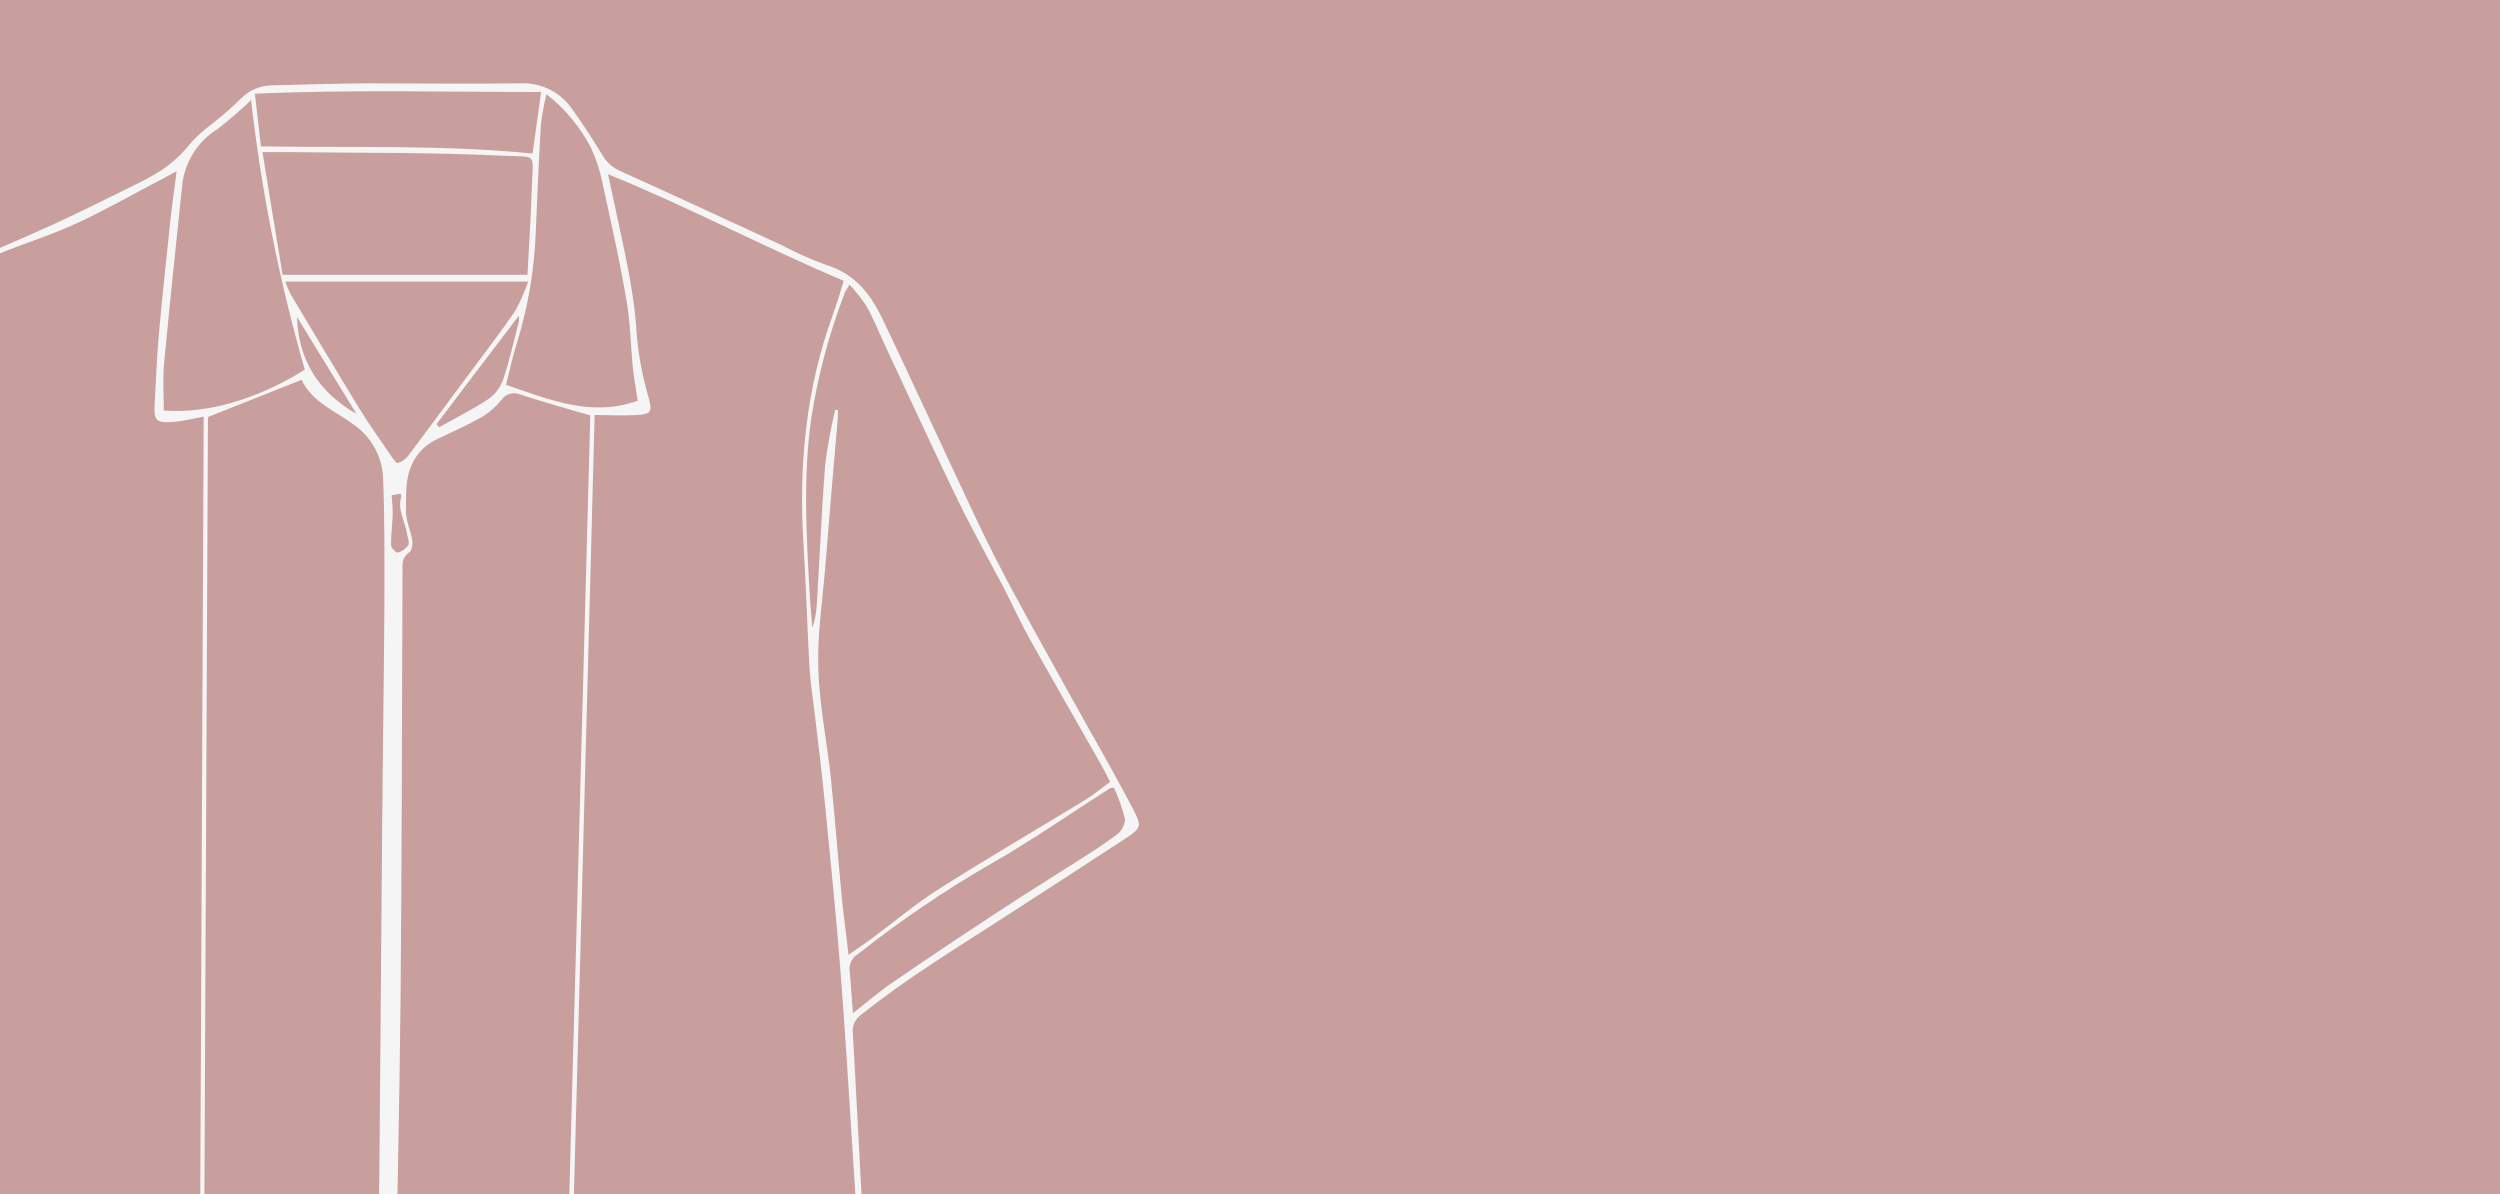 <svg width="270" height="129" viewBox="0 0 270 129" fill="none" xmlns="http://www.w3.org/2000/svg">
<rect width="270" height="129" fill="#C89F9C"/>
<g clip-path="url(#clip0_647_917)">
<path d="M-38 89.764C-36.855 87.786 -35.825 85.836 -34.621 83.966C-31.221 78.551 -28.096 72.977 -25.254 67.293C-23.304 63.401 -21.208 59.581 -19.193 55.696C-17.743 52.927 -16.293 50.158 -14.922 47.36C-12.972 43.424 -11.08 39.451 -9.122 35.501C-8.31 33.848 -7.542 32.166 -6.606 30.586C-6.184 29.864 -5.559 29.281 -4.808 28.912C-1.335 27.303 2.21 25.86 5.69 24.265C8.866 22.816 11.991 21.228 15.116 19.692C15.627 19.449 16.125 19.181 16.609 18.887C18.008 18.102 19.251 17.068 20.278 15.835C21.387 14.385 22.997 13.371 24.389 12.153C24.918 11.689 25.44 11.21 25.955 10.703C26.817 9.802 27.994 9.27 29.239 9.217C32.698 9.152 36.163 9.014 39.622 9C45.132 9 50.635 9.072 56.138 9C57.23 8.937 58.32 9.156 59.303 9.634C60.287 10.113 61.132 10.835 61.757 11.732C62.917 13.334 63.983 15.009 65.027 16.691C65.454 17.465 66.121 18.08 66.926 18.445C72.784 21.083 78.614 23.802 84.45 26.491C85.997 27.311 87.598 28.023 89.243 28.622C92.244 29.528 93.97 31.681 95.231 34.29C97.653 39.314 99.966 44.395 102.344 49.447C104.156 53.296 105.904 57.182 107.861 60.958C110.276 65.619 112.864 70.186 115.402 74.774C117.686 78.913 120.071 83.001 122.268 87.184C123.326 89.199 123.363 89.359 121.543 90.562C117.272 93.367 112.973 96.129 108.695 98.905C103.381 102.355 97.95 105.625 92.991 109.604C92.683 109.818 92.439 110.11 92.282 110.45C92.125 110.791 92.062 111.167 92.099 111.539C92.418 116.896 92.672 122.246 92.969 127.603C93.216 132.053 93.491 136.497 93.738 140.947C93.789 141.94 93.738 142.941 93.738 143.941C93.738 144.63 93.513 145.036 92.839 145.152C91.094 145.562 89.319 145.836 87.531 145.971C80.463 146.014 73.394 145.862 66.324 145.862C60.452 145.862 54.572 146.043 48.692 145.956C46.517 145.92 44.247 146.043 42.123 145.137C41.581 144.961 40.996 144.974 40.463 145.173C37.838 146.036 35.141 145.985 32.437 145.898L18.487 145.586L-3.141 145.13H-3.286C-6.845 144.956 -7.012 144.731 -6.737 141.216C-6.403 136.866 -6.142 132.517 -5.83 128.168C-5.403 122.304 -4.968 116.447 -4.489 110.59C-4.436 110.322 -4.479 110.043 -4.612 109.804C-4.745 109.565 -4.958 109.381 -5.214 109.285C-10.195 106.567 -15.22 103.921 -20.113 101.058C-25.189 98.1 -30.105 94.925 -35.078 91.823C-36.021 91.258 -36.905 90.547 -38 89.764ZM61.561 144.912C61.952 144.981 62.347 145.03 62.743 145.057C71.661 145.13 80.579 145.608 89.489 144.84C93.448 144.499 93.223 144.006 93.064 140.788C92.773 135.206 92.425 129.618 92.063 124.036C91.65 117.556 91.258 111.076 90.751 104.602C90.287 98.746 89.699 92.896 89.119 87.053C88.786 83.704 88.394 80.363 87.981 77.021C87.793 75.376 87.517 73.738 87.423 72.092C87.176 67.641 87.053 63.184 86.778 58.733C86.255 50.317 87.017 42.061 89.917 34.087C90.352 32.899 90.7 31.681 91.128 30.332C82.565 26.708 74.452 22.395 65.665 18.814C66.085 20.764 66.433 22.366 66.774 23.975C67.644 28.049 68.565 32.101 68.775 36.298C68.992 38.557 69.421 40.789 70.058 42.967C70.421 44.453 70.399 44.714 68.79 44.823C67.296 44.917 65.795 44.823 64.222 44.823C63.337 78.171 62.45 111.535 61.561 144.912ZM21.561 144.63C21.706 111.378 21.851 78.167 21.996 44.997C20.778 45.221 19.821 45.475 18.842 45.555C16.805 45.714 16.587 45.461 16.711 43.467C16.856 41.053 16.928 38.632 17.146 36.218C17.515 32.116 17.958 28.02 18.393 23.896C18.581 22.149 18.835 20.402 19.081 18.488L17.501 19.336C14.405 20.953 11.36 22.7 8.192 24.157C5.408 25.44 2.457 26.331 -0.393 27.52C-1.843 28.1 -3.177 28.854 -4.54 29.521C-2.4 35.685 -1.179 42.13 -0.915 48.65C-0.726 54.521 -0.695 60.398 -0.821 66.279C-1.031 75.615 -1.379 84.959 -1.799 94.295C-1.944 97.6 -2.423 100.891 -2.8 104.182C-3.22 107.806 -3.779 111.431 -4.112 115.055C-4.467 118.969 -4.627 122.913 -4.873 126.841C-5.149 131.147 -5.439 135.453 -5.685 139.766C-5.758 141.034 -5.685 142.303 -5.685 143.55C-3.126 144.55 17.639 145.384 21.561 144.63ZM22.46 45.04C22.305 78.215 22.153 111.665 22.003 145.391C27.253 145.391 32.328 145.391 37.403 145.391C38.066 145.356 38.723 145.259 39.368 145.101C39.532 145.093 39.693 145.052 39.84 144.98C39.988 144.908 40.119 144.807 40.227 144.683C40.335 144.559 40.416 144.415 40.467 144.259C40.517 144.103 40.535 143.938 40.521 143.774C40.6 140.976 40.861 138.186 40.883 135.388C41.043 119.962 41.144 104.544 41.275 89.119C41.34 81.095 41.471 73.078 41.514 65.061C41.514 60.603 41.557 56.138 41.376 51.687C41.339 50.544 41.036 49.425 40.493 48.419C39.949 47.413 39.179 46.546 38.244 45.888C36.228 44.38 33.691 43.445 32.574 41.017L22.46 45.04ZM63.751 44.866C61.111 44.083 58.61 43.416 56.145 42.59C55.799 42.449 55.416 42.429 55.057 42.534C54.699 42.64 54.387 42.864 54.173 43.17C53.61 43.861 52.945 44.462 52.201 44.953C50.562 45.881 48.83 46.657 47.126 47.468C45.957 48.017 45.023 48.966 44.494 50.143C43.733 51.767 43.87 53.521 43.841 55.217C43.841 56.261 44.356 57.305 44.523 58.363C44.588 58.784 44.479 59.48 44.197 59.661C43.377 60.19 43.471 60.929 43.471 61.661C43.406 77.036 43.406 92.41 43.261 107.785C43.145 119.694 42.862 131.604 42.645 143.506C42.645 145.094 42.645 145.188 44.146 145.21C49.642 145.297 55.145 145.318 60.648 145.355C60.771 145.355 60.894 145.246 61.046 145.166C61.965 111.692 62.866 78.258 63.751 44.866ZM-33.403 84.067C-24.065 90.033 -14.792 95.955 -5.504 101.855C-4.805 102.215 -4.077 102.518 -3.329 102.761C-3.162 101.384 -2.959 100.174 -2.887 98.963C-2.669 95.097 -2.483 91.217 -2.329 87.322C-2.024 80.073 -1.739 72.824 -1.473 65.576C-1.43 64.675 -1.508 63.773 -1.705 62.894C-2.655 59.095 -2.814 55.217 -3.155 51.346C-3.423 48.193 -3.88 45.055 -4.272 41.923C-4.337 41.329 -4.453 40.742 -4.54 40.147L-4.199 40.096C-2.387 46.272 -2.822 52.803 -1.408 59.052C-0.821 49.266 -1.712 39.662 -4.888 30.195C-5.236 30.463 -5.54 30.586 -5.613 30.811C-14.335 48.693 -23.13 66.54 -33.389 84.067H-33.403ZM90.142 44.272H90.49C90.49 44.547 90.49 44.823 90.49 45.098C90.006 50.568 89.545 56.044 89.105 61.524C88.808 65.112 88.242 68.714 88.38 72.295C88.503 76.209 89.315 80.095 89.728 83.995C90.178 88.286 90.497 92.591 90.91 96.89C91.106 98.883 91.396 100.869 91.635 103.124C92.607 102.442 93.317 101.978 93.992 101.478C96.464 99.652 98.82 97.651 101.401 96.013C106.593 92.715 111.907 89.627 117.149 86.423C118.106 85.836 118.976 85.111 119.897 84.437C119.469 83.639 119.172 82.987 118.759 82.305C116.214 77.826 113.64 73.353 111.124 68.859C110.16 67.12 109.348 65.3 108.434 63.539C106.984 60.821 105.534 58.139 104.127 55.391C102.561 52.26 101.097 49.085 99.603 45.917C98.276 43.097 96.957 40.263 95.645 37.436C94.963 35.986 94.369 34.479 93.6 33.087C93.049 32.255 92.431 31.469 91.751 30.738C91.564 31.015 91.394 31.303 91.244 31.601C89.556 35.98 88.341 40.526 87.618 45.163C86.698 51.644 87.104 58.131 87.474 64.626C87.539 65.692 87.648 66.757 87.735 67.823C88.017 66.954 88.183 66.053 88.228 65.141C88.525 60.168 88.735 55.188 89.112 50.223C89.371 48.222 89.732 46.236 90.192 44.272H90.142ZM56.964 29.68C57.124 26.592 57.334 23.62 57.421 20.648C57.544 16.263 58.226 17.024 54.014 16.806C46.495 16.444 38.955 16.531 31.414 16.43C30.436 16.43 29.45 16.43 28.347 16.43C29.073 20.945 29.797 25.273 30.523 29.68H56.964ZM17.689 44.33C23.236 44.794 29.051 42.387 32.915 39.915C30.175 30.392 28.235 20.657 27.115 10.812C25.961 11.917 24.751 12.962 23.49 13.943C22.442 14.588 21.555 15.463 20.896 16.502C20.236 17.541 19.822 18.716 19.683 19.938C19.016 26.338 18.335 32.732 17.733 39.14C17.552 40.821 17.689 42.532 17.689 44.33ZM59.016 10.174C58.754 11.234 58.555 12.309 58.422 13.392C58.197 17.227 58.023 21.061 57.871 24.896C57.732 29.018 57.045 33.104 55.826 37.045C55.362 38.495 55.05 40.01 54.651 41.561C59.415 43.199 63.91 45.069 68.869 43.271C68.681 42.025 68.471 40.858 68.347 39.691C68.108 37.335 68.094 34.943 67.688 32.616C66.963 28.267 65.984 23.983 65.048 19.684C64.79 18.392 64.376 17.136 63.816 15.944C62.651 13.697 61.014 11.729 59.016 10.174ZM30.805 30.412C30.969 30.882 31.166 31.34 31.393 31.782C33.858 35.921 36.323 40.06 38.839 44.163C39.868 45.845 41.014 47.454 42.138 49.085C42.377 49.44 42.754 50.049 42.971 50.005C43.438 49.865 43.844 49.571 44.124 49.172C46.299 46.272 48.474 43.322 50.649 40.401C52.302 38.154 54.021 35.958 55.594 33.652C56.176 32.619 56.662 31.535 57.044 30.412H30.805ZM-4.177 108.937C-3.902 107.082 -3.706 105.596 -3.452 104.11C-3.329 103.385 -3.757 103.145 -4.315 102.87C-6.128 101.957 -7.984 101.094 -9.702 100.014C-13.944 97.347 -18.127 94.578 -22.318 91.83C-24.493 90.381 -26.617 88.931 -28.778 87.481C-30.322 86.445 -31.888 85.43 -33.577 84.321C-34.447 85.908 -35.172 87.22 -35.919 88.547C-36.016 88.666 -36.085 88.806 -36.12 88.956C-36.155 89.106 -36.156 89.262 -36.121 89.412C-36.087 89.563 -36.019 89.703 -35.922 89.823C-35.826 89.943 -35.703 90.04 -35.564 90.105C-32.323 92.316 -29.14 94.621 -25.856 96.759C-23.318 98.405 -20.672 99.891 -18.026 101.37C-13.53 103.856 -8.999 106.299 -4.177 108.937ZM27.528 10.123C27.767 12.196 27.978 13.994 28.181 15.806C38.07 15.98 47.757 15.611 57.515 16.582C57.813 14.458 58.103 12.341 58.443 9.935C48.141 9.942 37.99 9.659 27.528 10.123ZM92.114 109.43C93.644 108.234 94.912 107.118 96.305 106.168C100.365 103.39 104.454 100.654 108.572 97.963C110.899 96.426 113.285 94.976 115.626 93.469C117.301 92.403 118.991 91.352 120.578 90.178C120.849 89.977 121.072 89.718 121.231 89.421C121.39 89.124 121.482 88.796 121.499 88.46C121.209 87.3 120.813 86.169 120.317 85.082C120.049 85.082 119.94 85.082 119.868 85.14C115.648 87.829 111.53 90.707 107.187 93.193C102.117 96.107 97.27 99.392 92.686 103.022C92.365 103.204 92.104 103.478 91.939 103.808C91.773 104.139 91.711 104.511 91.758 104.878C91.903 106.262 91.976 107.683 92.114 109.408V109.43ZM47.162 45.816L47.423 46.142C49.178 45.156 50.983 44.25 52.665 43.155C53.405 42.665 53.973 41.955 54.289 41.126C55.014 39.038 55.478 36.871 56.036 34.733C56.063 34.523 56.063 34.311 56.036 34.102C52.991 38.074 50.077 41.938 47.155 45.794L47.162 45.816ZM32.081 34.218C32.197 38.828 34.387 42.351 38.505 44.707C36.33 41.184 34.169 37.646 32.074 34.225L32.081 34.218ZM42.29 53.492C42.34 54.217 42.435 54.884 42.413 55.514C42.377 56.638 42.217 57.754 42.232 58.871C42.232 59.16 42.783 59.726 42.957 59.682C43.421 59.56 43.825 59.275 44.095 58.878C44.255 58.581 44.023 58.066 43.957 57.653C43.769 56.297 42.862 55.05 43.356 53.586C43.356 53.528 43.297 53.427 43.254 53.325L42.29 53.492Z" fill="#F5F5F5"/>
</g>
<defs>
<clipPath id="clip0_647_917">
<rect width="123" height="120" fill="white" transform="translate(0 9)"/>
</clipPath>
</defs>
</svg>
